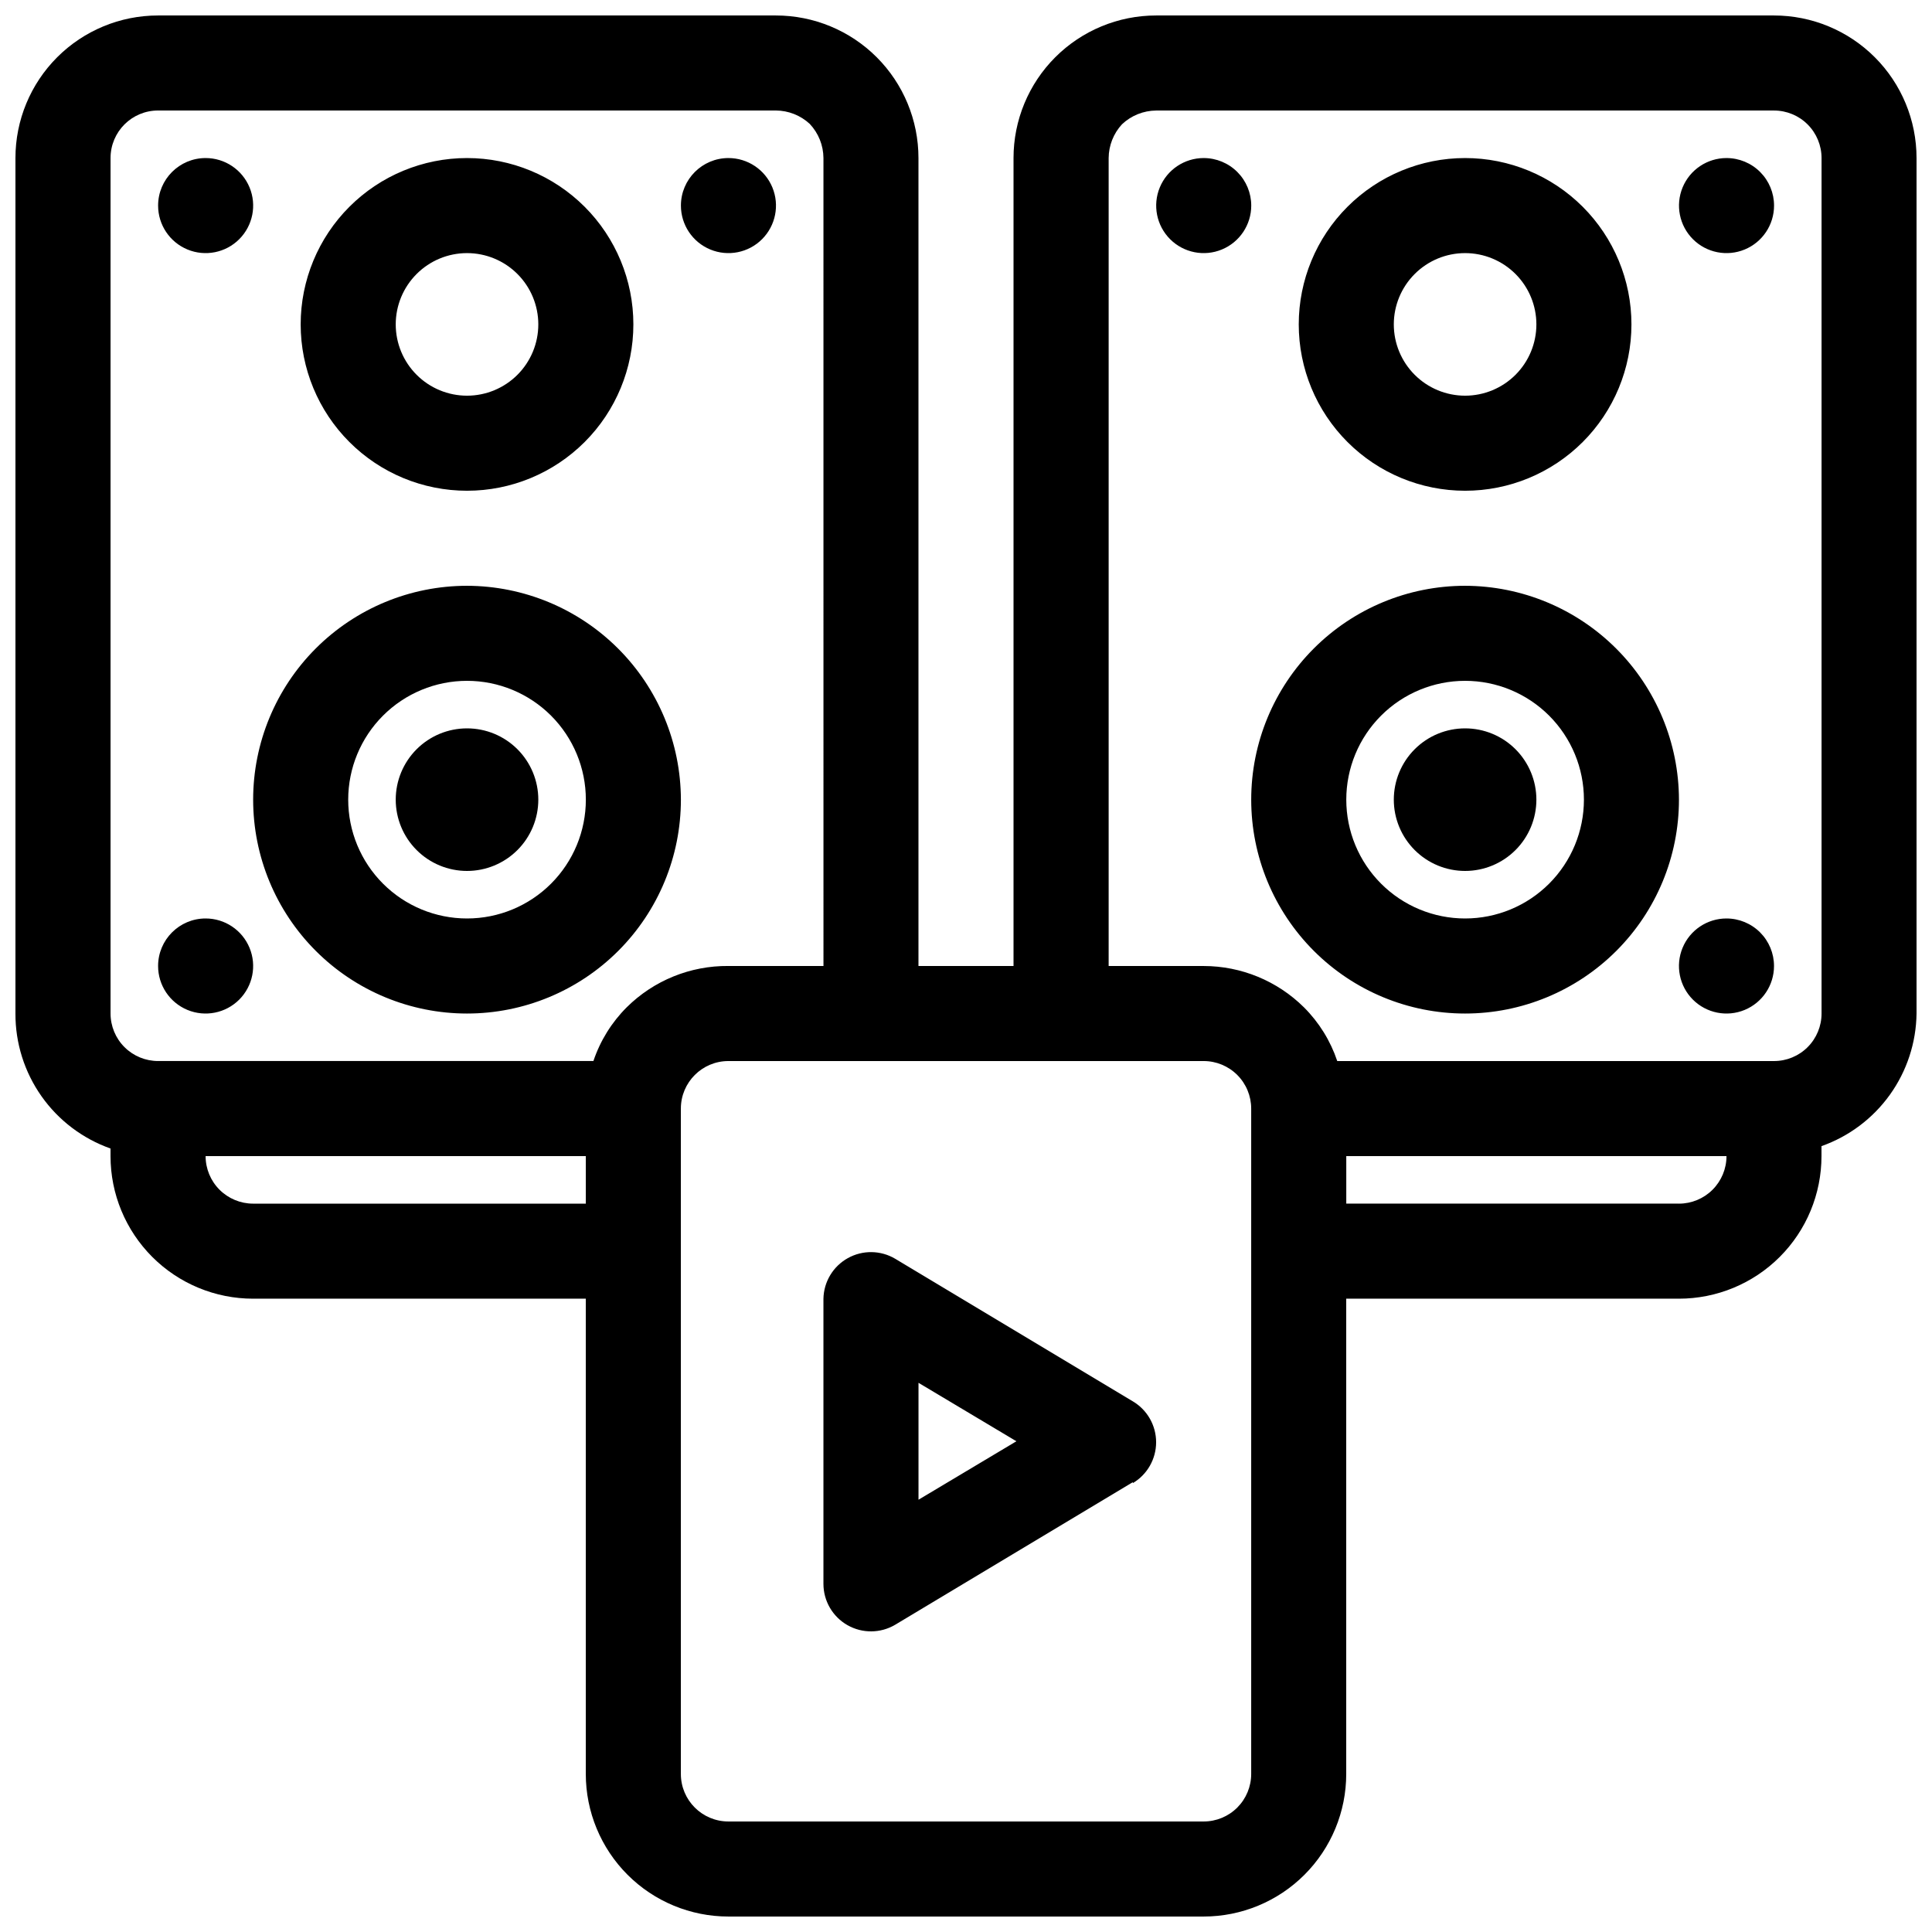 <?xml version="1.0" encoding="UTF-8"?>
<!-- Uploaded to: SVG Repo, www.svgrepo.com, Generator: SVG Repo Mixer Tools -->
<svg width="800px" height="800px" version="1.1" viewBox="144 144 512 512" xmlns="http://www.w3.org/2000/svg">
 <defs>
  <clipPath id="a">
   <path d="m148.09 148.09h503.81v503.81h-503.81z"/>
  </clipPath>
 </defs>
 <g clip-path="url(#a)">
  <path d="m173.29 448.24v2.141c0 10.023 3.981 19.633 11.066 26.719 7.086 7.086 16.695 11.066 26.719 11.066h88.168v125.95c0 10.023 3.981 19.633 11.066 26.719 7.086 7.086 16.695 11.066 26.719 11.066h125.95c10.02 0 19.629-3.981 26.715-11.066 7.09-7.086 11.07-16.695 11.07-26.719v-125.95h88.168-0.004c10.023 0 19.633-3.981 26.719-11.066 7.086-7.086 11.066-16.695 11.066-26.719v-2.644c7.293-2.578 13.617-7.328 18.121-13.609 4.504-6.285 6.973-13.801 7.07-21.531v-226.71c0-10.02-3.981-19.633-11.066-26.719-7.086-7.086-16.695-11.066-26.719-11.066h-163.74c-10.02 0-19.633 3.981-26.719 11.066-7.086 7.086-11.066 16.699-11.066 26.719v214.12h-25.191v-214.12c0-10.02-3.981-19.633-11.066-26.719-7.086-7.086-16.695-11.066-26.719-11.066h-163.74c-10.02 0-19.633 3.981-26.719 11.066-7.086 7.086-11.066 16.699-11.066 26.719v226.71c-0.031 7.84 2.379 15.492 6.891 21.902 4.516 6.41 10.91 11.254 18.301 13.867zm302.29-10.453v176.33c0 3.34-1.328 6.543-3.688 8.906-2.363 2.363-5.566 3.688-8.906 3.688h-125.95c-6.957 0-12.598-5.637-12.598-12.594v-176.33c0-6.957 5.641-12.598 12.598-12.598h125.95c3.34 0 6.543 1.328 8.906 3.691 2.359 2.359 3.688 5.566 3.688 8.906zm-31.363 99.25c3.824-2.269 6.168-6.387 6.168-10.832s-2.344-8.562-6.168-10.832l-62.977-37.785c-3.852-2.289-8.633-2.352-12.547-0.176-3.918 2.18-6.383 6.273-6.473 10.754v75.574c0.004 4.523 2.43 8.699 6.363 10.941 3.934 2.238 8.766 2.195 12.656-0.109l62.977-37.785zm-30.859-11.086-25.945 15.492v-30.984zm188.18-75.57h-100.76v12.594h88.168l-0.004 0.004c3.34 0 6.547-1.328 8.906-3.691 2.363-2.363 3.691-5.566 3.691-8.906zm-403.05 0c0 3.34 1.324 6.543 3.688 8.906 2.363 2.363 5.566 3.691 8.906 3.691h88.168v-12.598zm163.74-50.383-0.004-214.12c-0.023-3.375-1.332-6.617-3.652-9.066-2.438-2.246-5.625-3.504-8.941-3.527h-163.74c-6.957 0-12.594 5.637-12.594 12.594v226.71c0 3.34 1.324 6.543 3.688 8.906 2.363 2.363 5.566 3.688 8.906 3.688h115.37c1.801-5.363 4.816-10.234 8.82-14.23 7.16-7.106 16.863-11.051 26.953-10.957zm136.41 25.191h115.5c3.34 0 6.543-1.324 8.906-3.688 2.363-2.363 3.688-5.566 3.688-8.906v-226.71c0-3.34-1.324-6.543-3.688-8.906-2.363-2.363-5.566-3.688-8.906-3.688h-163.74c-3.375 0.027-6.617 1.332-9.066 3.652-2.246 2.438-3.504 5.625-3.527 8.941v214.12h25.191c9.953 0.008 19.504 3.945 26.574 10.957 4 3.996 7.019 8.867 8.816 14.23zm102.9-37.785c-5.094 0-9.688 3.07-11.637 7.777-1.949 4.707-0.871 10.121 2.731 13.727 3.602 3.602 9.02 4.68 13.727 2.731 4.707-1.953 7.773-6.543 7.773-11.637 0-3.344-1.328-6.547-3.688-8.906-2.363-2.363-5.566-3.691-8.906-3.691zm-69.273-88.168v0.004c-15.035 0-29.449 5.969-40.078 16.598-10.629 10.629-16.602 25.047-16.602 40.078 0 15.035 5.973 29.449 16.602 40.078 10.629 10.629 25.043 16.602 40.078 16.602 15.031 0 29.445-5.973 40.078-16.602 10.629-10.629 16.598-25.043 16.598-40.078-0.031-15.02-6.016-29.418-16.637-40.039-10.621-10.621-25.02-16.605-40.039-16.637zm-333.77 88.168c5.094 0 9.684 3.07 11.633 7.777 1.953 4.707 0.875 10.121-2.727 13.727-3.606 3.602-9.023 4.68-13.727 2.731-4.707-1.953-7.777-6.543-7.777-11.637 0-6.957 5.641-12.598 12.598-12.598zm69.273-88.168v0.004c-15.035 0-29.449 5.969-40.078 16.598-10.629 10.629-16.602 25.047-16.602 40.078 0 15.035 5.973 29.449 16.602 40.078 10.629 10.629 25.043 16.602 40.078 16.602 15.031 0 29.445-5.973 40.078-16.602 10.629-10.629 16.598-25.043 16.598-40.078-0.031-15.02-6.016-29.418-16.637-40.039-10.621-10.621-25.02-16.605-40.039-16.637zm264.5 25.191c8.352 0 16.359 3.32 22.266 9.223 5.902 5.906 9.223 13.914 9.223 22.266 0 8.352-3.32 16.363-9.223 22.266-5.906 5.906-13.914 9.223-22.266 9.223s-16.363-3.316-22.266-9.223c-5.906-5.902-9.223-13.914-9.223-22.266 0-8.352 3.316-16.359 9.223-22.266 5.902-5.902 13.914-9.223 22.266-9.223zm-264.5 0c8.352 0 16.359 3.32 22.266 9.223 5.902 5.906 9.223 13.914 9.223 22.266 0 8.352-3.32 16.363-9.223 22.266-5.906 5.906-13.914 9.223-22.266 9.223s-16.363-3.316-22.266-9.223c-5.906-5.902-9.223-13.914-9.223-22.266 0-8.352 3.316-16.359 9.223-22.266 5.902-5.902 13.914-9.223 22.266-9.223zm264.5 12.594v0.004c-5.012 0-9.816 1.988-13.359 5.531-3.543 3.543-5.535 8.352-5.535 13.359 0 5.012 1.992 9.816 5.535 13.359 3.543 3.543 8.348 5.535 13.359 5.535 5.008 0 9.816-1.992 13.359-5.535 3.543-3.543 5.531-8.348 5.531-13.359 0-5.008-1.988-9.816-5.531-13.359-3.543-3.543-8.352-5.531-13.359-5.531zm-264.5 0v0.004c5.008 0 9.816 1.988 13.359 5.531 3.543 3.543 5.531 8.352 5.531 13.359 0 5.012-1.988 9.816-5.531 13.359-3.543 3.543-8.352 5.535-13.359 5.535-5.012 0-9.816-1.992-13.359-5.535-3.543-3.543-5.535-8.348-5.535-13.359 0-5.008 1.992-9.816 5.535-13.359 3.543-3.543 8.348-5.531 13.359-5.531zm264.5-151.14v0.004c-11.691 0-22.906 4.644-31.172 12.914-8.27 8.266-12.914 19.477-12.914 31.168 0 11.695 4.644 22.906 12.914 31.172 8.266 8.27 19.48 12.914 31.172 12.914s22.902-4.644 31.172-12.914c8.266-8.266 12.91-19.477 12.91-31.172 0-11.691-4.644-22.902-12.91-31.168-8.27-8.27-19.48-12.914-31.172-12.914zm-264.5 0.004c-11.691 0-22.906 4.644-31.172 12.914-8.27 8.266-12.914 19.477-12.914 31.168 0 11.695 4.644 22.906 12.914 31.172 8.266 8.27 19.48 12.914 31.172 12.914s22.902-4.644 31.172-12.914c8.266-8.266 12.91-19.477 12.91-31.172 0-11.691-4.644-22.902-12.91-31.168-8.27-8.27-19.48-12.914-31.172-12.914zm264.5 25.191c5.008 0 9.816 1.988 13.359 5.535 3.543 3.543 5.531 8.348 5.531 13.355 0 5.012-1.988 9.816-5.531 13.359-3.543 3.543-8.352 5.535-13.359 5.535-5.012 0-9.816-1.992-13.359-5.535-3.543-3.543-5.535-8.348-5.535-13.359 0-5.008 1.992-9.812 5.535-13.355 3.543-3.547 8.348-5.535 13.359-5.535zm-264.5 0c5.008 0 9.816 1.988 13.359 5.535 3.543 3.543 5.531 8.348 5.531 13.355 0 5.012-1.988 9.816-5.531 13.359-3.543 3.543-8.352 5.535-13.359 5.535-5.012 0-9.816-1.992-13.359-5.535-3.543-3.543-5.535-8.348-5.535-13.359 0-5.008 1.992-9.812 5.535-13.355 3.543-3.547 8.348-5.535 13.359-5.535zm195.23-25.191c-5.098 0-9.688 3.07-11.637 7.777-1.949 4.703-0.875 10.121 2.731 13.727 3.602 3.602 9.02 4.68 13.723 2.727 4.707-1.949 7.777-6.539 7.777-11.633 0-3.344-1.328-6.547-3.688-8.906-2.363-2.363-5.566-3.691-8.906-3.691zm138.55 0c-5.094 0-9.688 3.07-11.637 7.777-1.949 4.703-0.871 10.121 2.731 13.727 3.602 3.602 9.02 4.68 13.727 2.727 4.707-1.949 7.773-6.539 7.773-11.633 0-3.344-1.328-6.547-3.688-8.906-2.363-2.363-5.566-3.691-8.906-3.691zm-264.5 0c5.094 0 9.688 3.07 11.637 7.777 1.949 4.703 0.871 10.121-2.731 13.727-3.602 3.602-9.02 4.68-13.727 2.727-4.707-1.949-7.777-6.539-7.777-11.633 0-6.957 5.641-12.598 12.598-12.598zm-138.55 0c5.094 0 9.684 3.07 11.633 7.777 1.953 4.703 0.875 10.121-2.727 13.727-3.606 3.602-9.023 4.68-13.727 2.727-4.707-1.949-7.777-6.539-7.777-11.633 0-6.957 5.641-12.598 12.598-12.598z" fill-rule="evenodd"/>
 </g>
</svg>